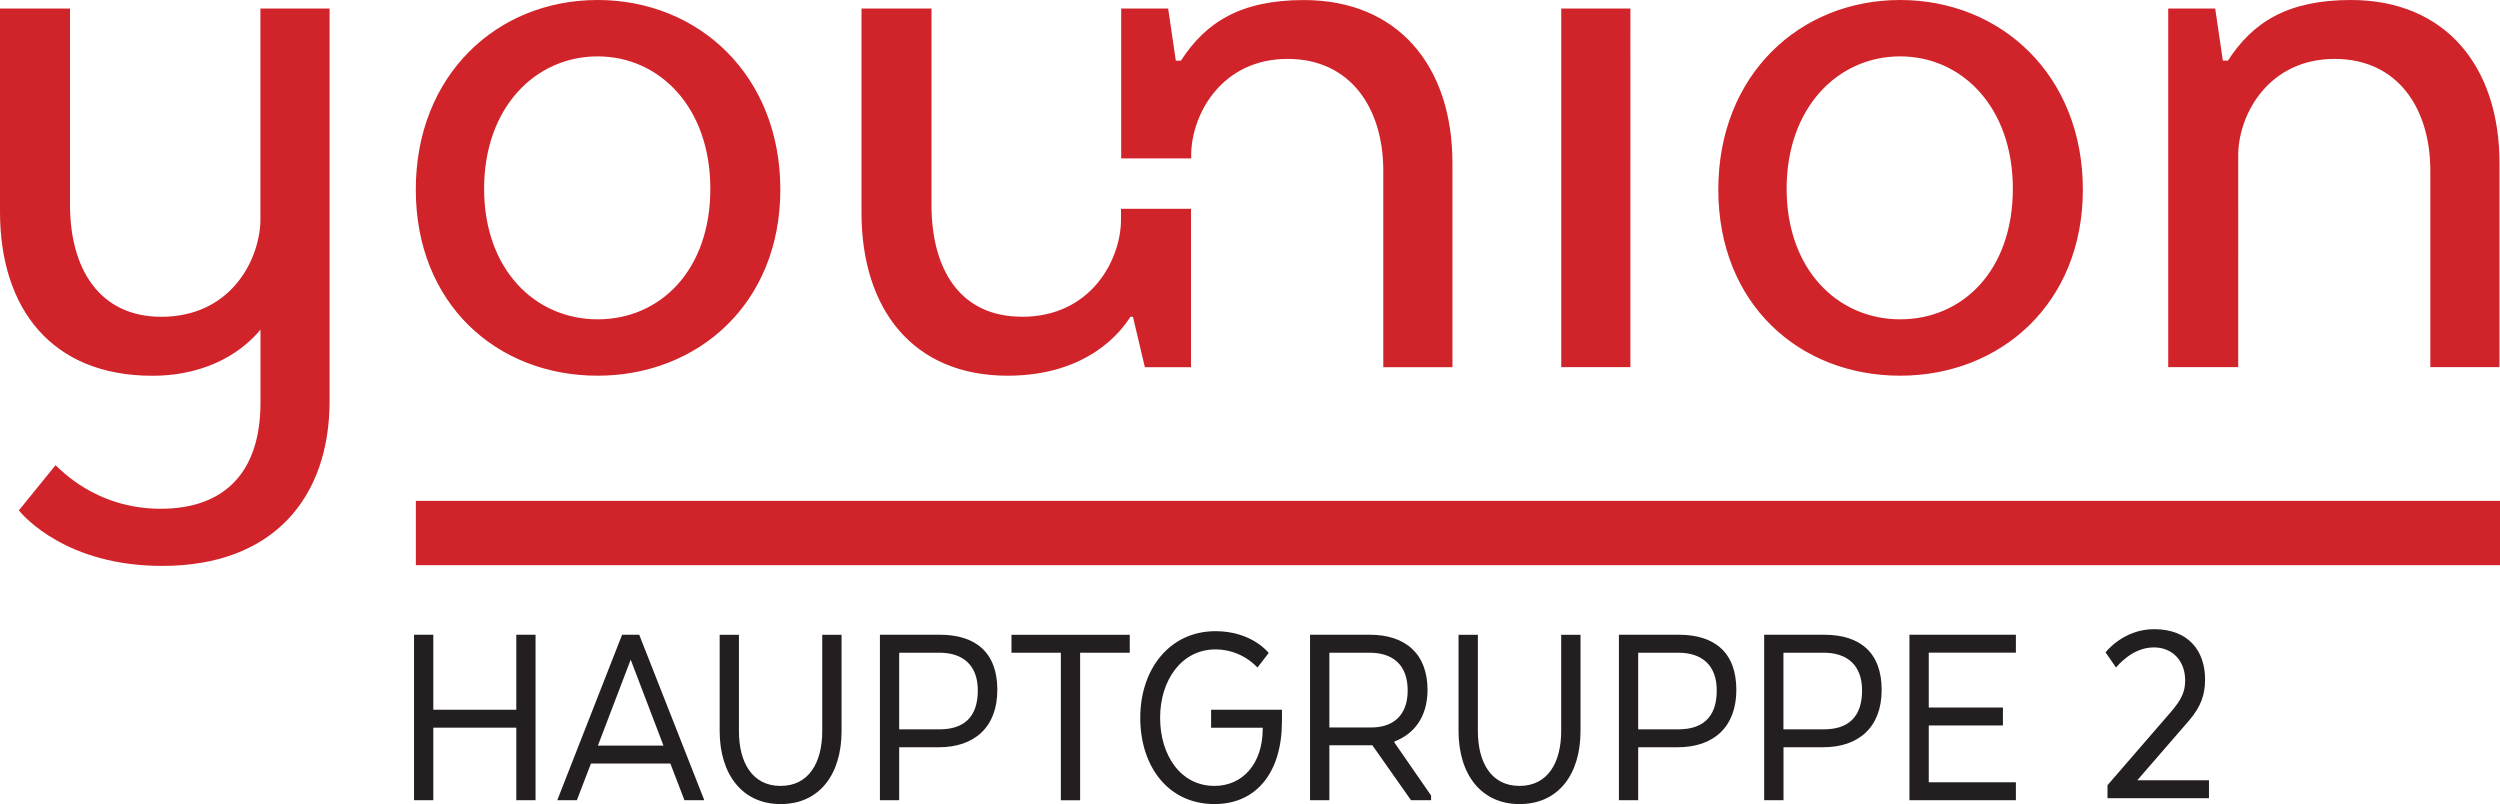 <?xml version="1.0" encoding="UTF-8"?><svg id="Ebene_2" xmlns="http://www.w3.org/2000/svg" viewBox="0 0 385.35 123.94"><g id="Ebene_1-2"><path d="M82.55,97.84h-2.97v11.56h-12.79v-11.56h-2.97v25.5h2.97v-11.18h12.79v11.18h2.97v-25.5h0ZM98.53,97.84h-2.64l-9.99,25.5h3.02l2.17-5.65h12.24l2.17,5.65h3.06l-10.03-25.5h0ZM97.21,101.67l5.06,13.26h-10.11l5.06-13.26h0ZM120.33,123.94c5.99,0,9.39-4.59,9.39-11.26v-14.83h-2.98v14.83c0,4.89-2.08,8.46-6.42,8.46s-6.42-3.57-6.42-8.46v-14.83h-2.97v14.83c0,6.67,3.49,11.26,9.39,11.26h0ZM135.63,123.34h2.97v-8.16h6.12c5.44,0,9.01-3.06,9.01-8.84s-3.36-8.5-8.84-8.5h-9.26v25.5h0ZM150.72,106.43c0,4.25-2.3,5.99-5.91,5.99h-6.21v-11.81h6.21c3.57,0,5.91,1.87,5.91,5.82h0ZM155.91,100.61h7.61v22.74h2.97v-22.74h7.65v-2.76h-18.23v2.76h0ZM186.68,112.17h7.95v.3c-.04,5.23-3.06,8.67-7.44,8.67-5.23,0-8.37-4.76-8.37-10.5s3.27-10.54,8.54-10.54c4.12,0,6.46,2.8,6.46,2.8l1.74-2.25s-2.55-3.36-8.2-3.36c-7.05,0-11.6,5.82-11.6,13.35s4.34,13.3,11.43,13.3c6.59,0,10.41-5.01,10.41-12.75v-1.79h-10.92v2.76h0ZM201.93,97.84v25.5h2.98v-8.46h6.63l5.95,8.46h3.1v-.72l-5.65-8.16v-.17c3.06-1.15,5.1-3.83,5.1-7.95,0-5.52-3.36-8.5-8.88-8.5h-9.22ZM216.98,106.43c0,3.91-2.3,5.7-5.61,5.7h-6.46v-11.52h6.21c3.57,0,5.86,1.87,5.86,5.82h0ZM234.23,123.94c5.99,0,9.39-4.59,9.39-11.26v-14.83h-2.98v14.83c0,4.89-2.08,8.46-6.42,8.46s-6.42-3.57-6.42-8.46v-14.83h-2.98v14.83c0,6.67,3.48,11.26,9.39,11.26h0ZM249.53,123.34h2.98v-8.16h6.12c5.44,0,9.01-3.06,9.01-8.84s-3.36-8.5-8.84-8.5h-9.26v25.5h0ZM264.62,106.43c0,4.25-2.3,5.99-5.91,5.99h-6.2v-11.81h6.2c3.57,0,5.91,1.87,5.91,5.82h0ZM271.93,123.34h2.98v-8.16h6.12c5.44,0,9.01-3.06,9.01-8.84s-3.36-8.5-8.84-8.5h-9.27v25.5h0ZM287.02,106.43c0,4.25-2.29,5.99-5.91,5.99h-6.21v-11.81h6.21c3.57,0,5.91,1.87,5.91,5.82h0ZM308.73,109.06h-11.43v-8.46h13.43v-2.76h-16.41v25.5h16.41v-2.76h-13.43v-8.76h11.43v-2.76h0Z" style="fill:#231f20;"/><path d="M64.1,77.2v9.92h321.25v-9.92H64.1ZM92.12,57.91c-15.53,0-28.03-11.05-28.03-28.69S76.59,0,92.12,0s28.16,11.58,28.16,29.22-12.77,28.69-28.16,28.69h0ZM92.12,8.69c-9.61,0-17.5,7.9-17.5,20.4s7.9,20.13,17.5,20.13,17.37-7.5,17.37-20.13-7.9-20.4-17.37-20.4h0ZM157.53,48.82c-9.61,0-13.95-7.37-13.95-17.24V1.32h-10.79v31.45c0,15,8.03,25.14,22.5,25.14,12.5,0,17.63-6.98,18.95-9.08h.39l1.84,7.77h7.11v-24.42h-10.79v1.65c0,6.19-4.61,15-15.26,15h0ZM213.22,56.59v-30.27c0-9.74-5.13-17.24-14.74-17.24-10.13,0-14.74,8.42-14.87,14.61v.73h-10.79V1.32h7.24l1.18,8.03h.79c3.82-5.92,9.21-9.34,18.95-9.34,14.48,0,22.9,10.13,22.9,25.14v31.45h-10.66ZM240.65,56.59h10.66V1.32h-10.66v55.27h0ZM292.89,57.91c-15.53,0-28.03-11.05-28.03-28.69S277.36,0,292.89,0s28.16,11.58,28.16,29.22-12.76,28.69-28.16,28.69h0ZM292.89,8.69c-9.61,0-17.5,7.9-17.5,20.4s7.9,20.13,17.5,20.13,17.37-7.5,17.37-20.13-7.9-20.4-17.37-20.4h0ZM334.21,56.59h10.79V23.69c.13-6.19,4.74-14.61,14.87-14.61,9.61,0,14.74,7.5,14.74,17.24v30.27h10.66v-31.45c0-15-8.42-25.14-22.9-25.14-9.74,0-15.14,3.42-18.95,9.34h-.79l-1.18-8.03h-7.24v55.27h0ZM50.8,1.32v60.51c0,14.74-8.55,25.4-25.79,25.4-14.74,0-21.32-7.63-22.11-8.55l5.66-6.97c.53.39,6.05,6.71,16.19,6.71s15.4-5.92,15.4-16.32v-11.29c-2.37,2.9-7.63,7.11-16.71,7.11C8.03,57.91,0,47.64,0,32.64V1.32h10.79v30.27c0,9.74,4.47,17.24,14.08,17.24,10.4,0,15-8.29,15.27-14.61V1.32h10.66Z" style="fill:#d1232a;"/><path d="M324.84,121.04l9.6-11.09c1.87-2.12,2.38-3.36,2.38-5.1,0-2.85-1.83-5.06-4.84-5.06-3.36,0-5.65,2.93-5.82,3.1l-1.61-2.34s2.72-3.57,7.48-3.57c5.27,0,7.86,3.31,7.86,7.73,0,2.34-.6,4.12-2.38,6.25l-8.07,9.31h11.05v2.76h-15.64v-2Z" style="fill:#231f20;"/></g></svg>